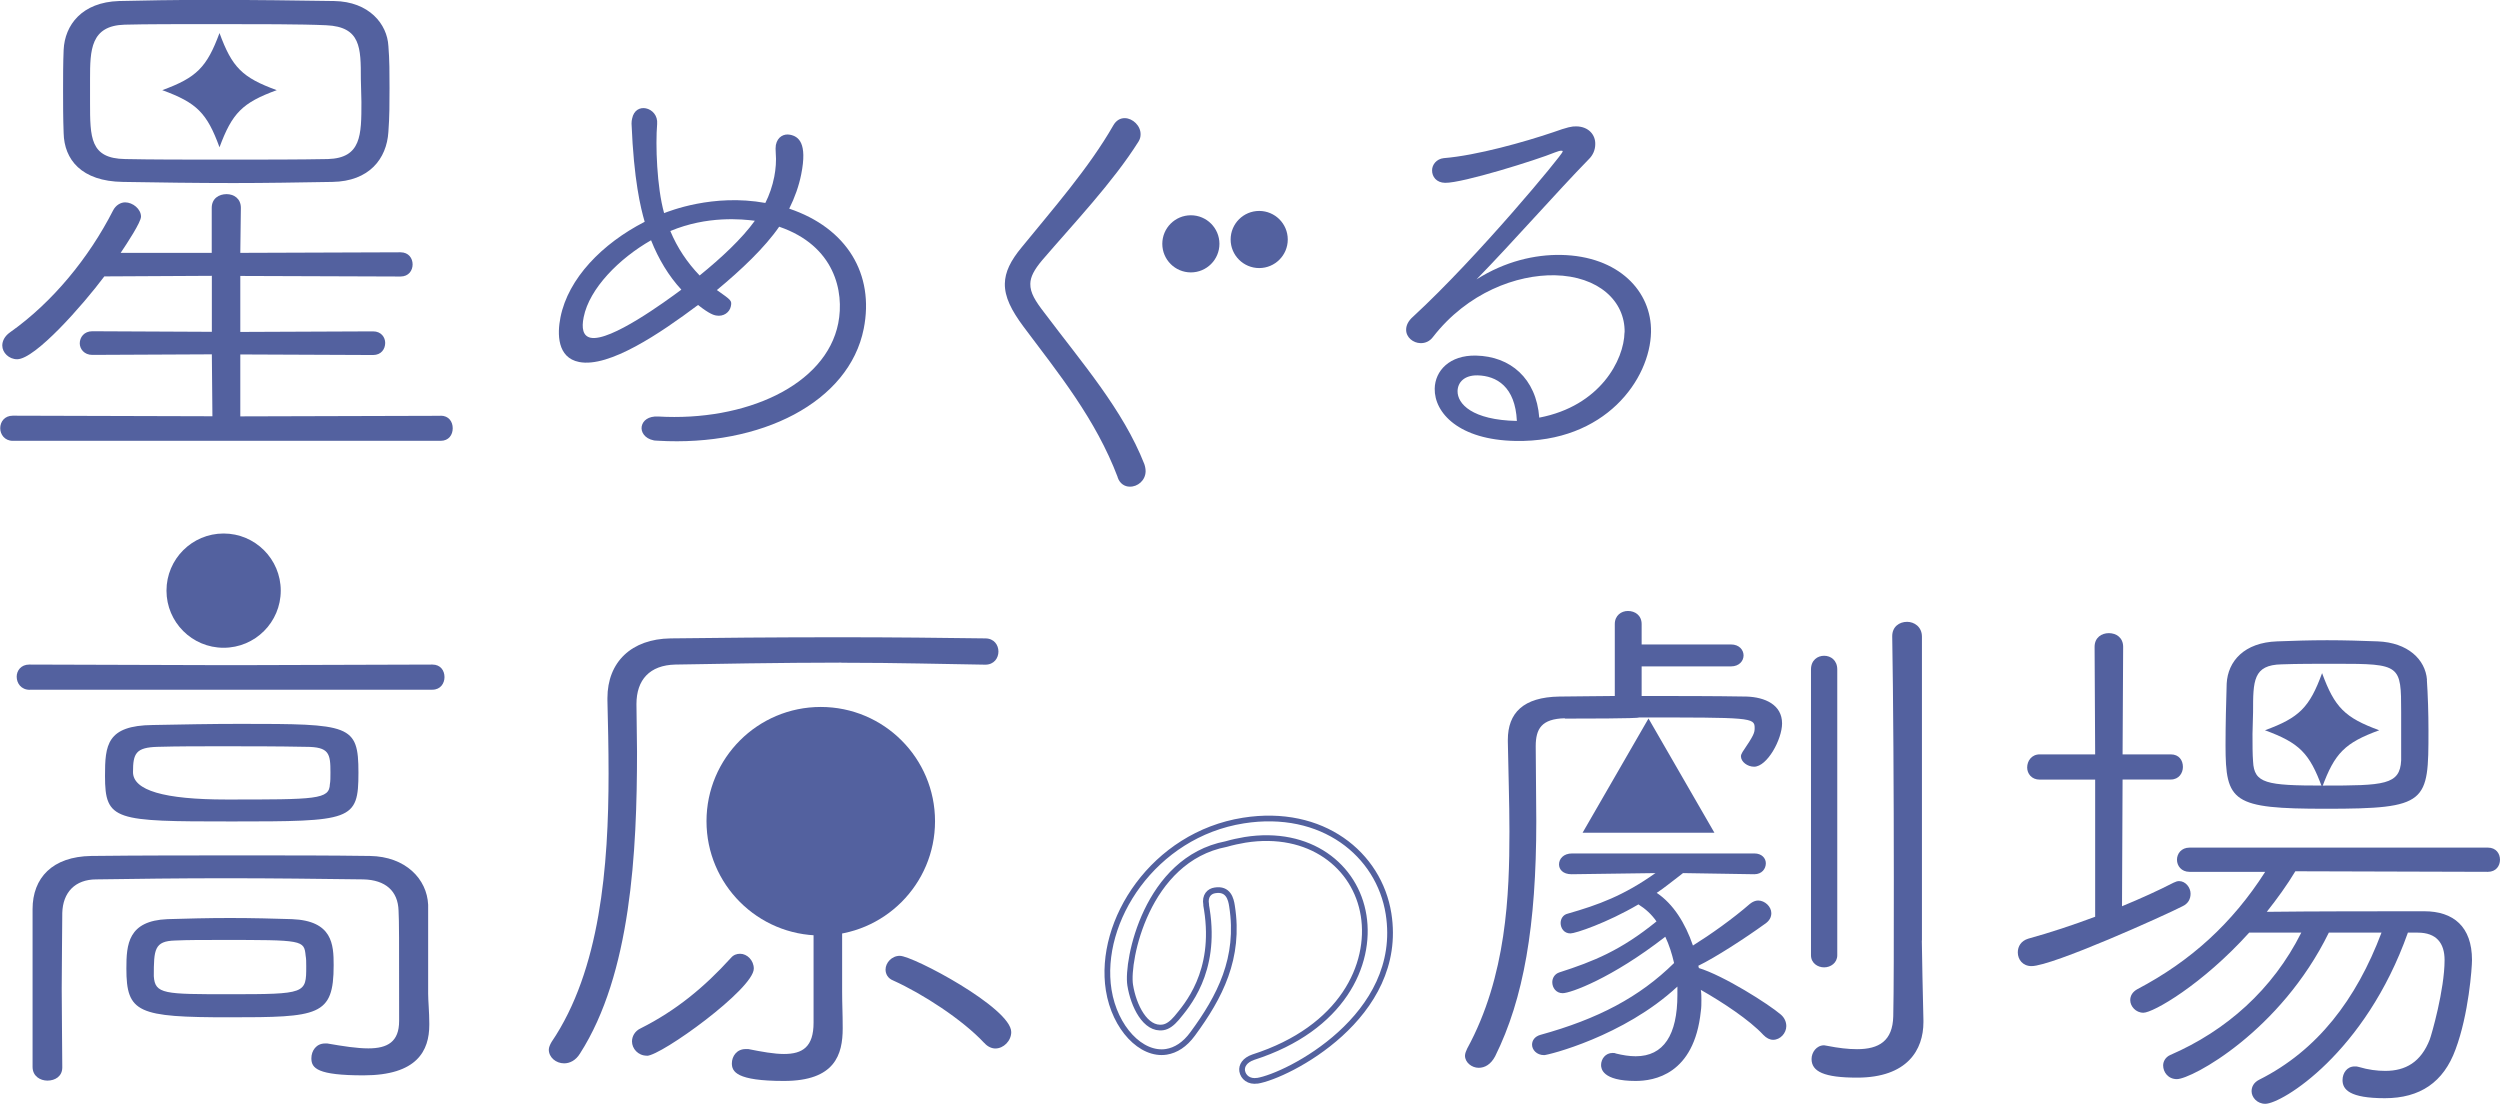 <?xml version="1.0" encoding="UTF-8"?><svg id="_文字" xmlns="http://www.w3.org/2000/svg" viewBox="0 0 218.79 96.6"><defs><style>.cls-1{fill:none;stroke:#53619f;stroke-width:.5px;}.cls-2{fill:#53619f;}</style></defs><path class="cls-2" d="M62.73,25.38c1.29.91,1.33.92,1.23,1.43-.1.51-.63.93-1.3.8-.16-.03-.55-.11-1.57-.92-3.31,2.48-7.78,5.51-10.41,4.99-1.92-.38-1.92-2.46-1.63-3.91.68-3.41,3.65-6.45,7.37-8.36-.36-1.25-.95-3.65-1.15-8.59,0-.17.02-.32.05-.44.15-.75.69-1,1.2-.9.55.11,1.06.62.99,1.38-.15,1.8-.03,5.5.61,7.79.44-.16,4.26-1.72,8.86-.89.34-.67.62-1.47.78-2.29.13-.67.19-1.39.13-2.09-.02-.29-.02-.49.01-.69.15-.75.73-1,1.24-.9.75.15,1.53.71.98,3.46-.2,1.02-.57,2.05-1.05,3.01,5.05,1.7,7.47,5.73,6.52,10.51-1.28,6.43-8.98,10.33-18.01,9.8-.12-.02-.24,0-.36-.03-.82-.16-1.15-.76-1.06-1.23.1-.51.59-.9,1.43-.86,7.62.45,14.69-2.71,15.77-8.16.55-2.79-.32-6.79-5.17-8.45-1.26,1.83-3.32,3.78-5.47,5.56ZM56.99,21.02c-2.81,1.6-5.41,4.23-5.91,6.74-.19.94-.08,1.66.62,1.8,1.73.34,6.5-3.15,7.93-4.21-1.11-1.2-2-2.68-2.65-4.32ZM58.66,20.21c.61,1.47,1.49,2.78,2.57,3.9,1.9-1.54,3.7-3.22,4.83-4.79-1.11-.14-4.15-.46-7.4.9Z"/><path class="cls-2" d="M142.18,29.09c.05-2.76-2.31-4.92-6.11-5-3.32-.06-7.63,1.5-10.66,5.4-.29.39-.69.55-1.09.54-.64-.01-1.27-.5-1.26-1.18,0-.36.17-.76.62-1.15,5.66-5.21,13.07-14.19,13.08-14.43,0-.08-.04-.08-.12-.08-.12,0-.28.04-.56.15-1.57.65-8.09,2.69-9.61,2.66-.76-.01-1.15-.54-1.14-1.1,0-.48.38-.99,1.02-1.06,2.88-.23,7.11-1.43,9.56-2.26,1.29-.46,1.65-.53,2.05-.52,1.08.02,1.67.75,1.65,1.55,0,.48-.18.96-.59,1.35-2.69,2.75-6.62,7.23-9.8,10.49,2.51-1.59,5.12-2.18,7.4-2.14,5.04.1,7.94,3.19,7.87,6.75-.08,4.12-3.98,9.68-11.86,9.53-4.96-.09-7.11-2.46-7.07-4.58.03-1.56,1.3-2.94,3.61-2.89,3,.06,5.28,1.98,5.54,5.43,5.34-1.02,7.42-5.06,7.46-7.46ZM129.31,32.85c-1.16-.02-1.73.61-1.75,1.37-.02,1.12,1.27,2.54,5.19,2.62-.14-3-1.77-3.95-3.44-3.99Z"/><path class="cls-1" d="M110.05,94.58c-.75.12-1.25-.31-1.34-.85-.07-.46.22-.95.97-1.21,7.84-2.52,10.34-8.13,9.66-12.39-.69-4.34-4.73-7.53-10.38-6.63-.53.09-1.1.21-1.65.37-7,1.34-8.73,10.24-8.4,12.34.28,1.78,1.32,3.95,2.88,3.7.39-.06.78-.34,1.18-.81.86-1.05,3.52-3.99,2.65-9.5-.02-.11-.04-.25-.06-.36v-.07c-.14-.78.28-1.18.77-1.25,1.17-.19,1.4.76,1.49,1.37.72,4.55-1.07,7.97-3.44,11.19-.69.95-1.49,1.44-2.3,1.57-2.2.35-4.52-2.09-5.05-5.4-.96-6.04,3.93-13.6,11.79-14.84,6.9-1.09,11.87,2.93,12.7,8.16,1.42,9-8.87,14.2-11.5,14.62Z"/><path class="cls-2" d="M33.99,4.03c-.1-1.92-1.68-3.89-4.75-3.94-3.07-.05-7.1-.1-10.85-.1-3.07,0-5.95.05-7.97.1-3.26.1-4.75,2.11-4.85,4.27-.05,1.2-.05,2.35-.05,3.55s0,2.4.05,3.74c.05,2.3,1.54,4.22,5.18,4.27,3.12.05,6.34.1,9.7.1,2.78,0,5.66-.05,8.64-.1,3.22-.05,4.75-2.02,4.9-4.37.1-1.3.1-2.59.1-3.84s0-2.5-.1-3.7ZM28.71,13.92c-2.45.05-5.76.05-9.02.05s-6.48,0-8.74-.05c-3.07-.05-3.07-1.87-3.07-4.99v-2.02c0-2.54.05-4.66,3.02-4.75,1.87-.05,4.8-.05,7.87-.05,3.74,0,7.63,0,9.79.1,3.02.14,3.02,1.97,3.02,4.7l.05,2.02c0,2.88,0,4.9-2.93,4.99Z"/><path class="cls-2" d="M38.55,36.39l-17.52.05v-5.42l11.62.05c.72,0,1.06-.53,1.06-1.06,0-.48-.34-1.01-1.06-1.01l-11.62.05v-4.9l14.02.05c.72,0,1.06-.53,1.06-1.06s-.34-1.06-1.06-1.06l-14.02.05.05-3.94c0-.82-.62-1.2-1.25-1.2-.67,0-1.3.38-1.3,1.2v3.94h-7.97c.58-.86,1.78-2.69,1.78-3.17,0-.67-.72-1.25-1.39-1.25-.38,0-.82.24-1.06.72-2.11,4.13-5.28,8.02-9.02,10.66-.48.34-.67.77-.67,1.15,0,.62.58,1.2,1.3,1.2,1.58,0,5.76-4.75,7.63-7.25l9.41-.05v4.9l-10.46-.05c-.72,0-1.1.53-1.1,1.06,0,.48.38,1.01,1.1,1.01l10.46-.05.05,5.42-17.47-.05c-.72,0-1.1.53-1.1,1.1,0,.53.38,1.1,1.1,1.1h37.44c.72,0,1.06-.53,1.06-1.1s-.34-1.1-1.06-1.1Z"/><path class="cls-2" d="M24.22,7.89c-3.01,1.1-3.9,2-5.01,5-1.1-3.01-1.99-3.9-5.01-5,3.01-1.1,3.9-2,5.01-5,1.1,3.01,1.99,3.9,5.01,5Z"/><path class="cls-2" d="M2.61,60.37c-.77,0-1.15-.58-1.15-1.15,0-.53.38-1.06,1.1-1.06l16.32.05h2.69l16.27-.05c.72,0,1.06.53,1.06,1.1,0,.53-.34,1.1-1.06,1.1H2.61ZM2.85,79.57c0-2.74,1.73-4.61,5.14-4.66,4.27-.05,8.93-.05,13.73-.05,3.5,0,7.1,0,10.66.05,3.12.05,4.99,2.02,5.09,4.27v7.78c0,.62.1,1.63.1,2.59v.14c0,2.26-1.06,4.42-5.76,4.42-4.03,0-4.56-.62-4.56-1.49,0-.67.43-1.3,1.2-1.3h.19c1.39.24,2.59.43,3.6.43,1.68,0,2.69-.58,2.69-2.4,0-7.54,0-8.64-.05-9.65-.05-1.73-1.15-2.69-3.07-2.74-3.84-.05-7.97-.1-12.05-.1s-7.92.05-11.33.1c-1.87,0-2.93,1.15-2.98,2.93,0,1.73-.05,4.18-.05,6.62s.05,4.99.05,6.91c0,.77-.62,1.15-1.3,1.15-.62,0-1.3-.38-1.3-1.2v-13.83ZM20.23,71.89c-10.18,0-11.04-.05-11.04-3.98,0-2.69.14-4.42,4.18-4.46,2.59-.05,5.14-.1,7.68-.1,9.6,0,10.32.05,10.32,4.27s-.58,4.27-11.14,4.27ZM20.08,89.03c-8.02,0-9.02-.38-9.02-4.27,0-2.11.14-4.18,3.6-4.32,1.63-.05,3.55-.1,5.47-.1s3.89.05,5.42.1c3.55.14,3.65,2.21,3.65,4.03,0,4.46-1.3,4.56-9.12,4.56ZM28.92,67.62c0-1.68-.1-2.26-2.16-2.26-2.5-.05-4.99-.05-7.49-.05-1.82,0-3.65,0-5.47.05-1.92.05-2.16.58-2.16,2.21q0,2.4,8.16,2.4c7.92,0,9.02,0,9.07-1.34.05-.24.05-.62.05-1.01ZM20.08,87.01c6.72,0,6.72-.05,6.72-2.45,0-.34,0-.67-.05-.91-.14-1.39-.19-1.39-7.44-1.39-1.49,0-2.93,0-3.98.05-1.82.05-1.87.77-1.87,3.12.1,1.58.91,1.58,6.62,1.58Z"/><circle class="cls-2" cx="19.57" cy="51.69" r="5"/><path class="cls-2" d="M69.38,63.92,73.7,80.34v6.43c0,1.2.05,1.82.05,3.22,0,2.3-.67,4.61-5.14,4.61-4.18,0-4.56-.82-4.56-1.54,0-.62.43-1.25,1.2-1.25h.24c1.2.24,2.26.43,3.12.43,1.63,0,2.59-.62,2.59-2.74v-9.17M73.64,57.99c-5.04,0-11.93.12-14.53.17-2.26.05-3.41,1.34-3.41,3.46,0,1.3.05,2.74.05,4.18,0,8.74-.53,19.44-4.99,26.4-.38.62-.91.86-1.39.86-.72,0-1.34-.53-1.34-1.2,0-.19.1-.43.24-.67,4.27-6.29,4.99-15.41,4.99-23.47,0-2.26-.05-4.42-.1-6.43v-.19c0-3.17,2.11-5.18,5.52-5.23,3.65-.05,9.22-.1,14.83-.1,4.56,0,9.17.05,12.72.1.77,0,1.15.58,1.15,1.15s-.38,1.15-1.15,1.15c-3.65-.05-7.55-.17-12.6-.17M56.61,92.39c-.77,0-1.3-.62-1.3-1.25,0-.43.24-.91.77-1.15,3.07-1.54,5.57-3.6,7.87-6.14.24-.29.53-.38.82-.38.62,0,1.2.58,1.2,1.3,0,1.78-8.11,7.63-9.36,7.63ZM86.14,91.28c-1.92-2.06-5.42-4.32-7.97-5.47-.48-.19-.67-.58-.67-.96,0-.58.53-1.2,1.25-1.2,1.15,0,9.75,4.56,9.75,6.67,0,.77-.67,1.44-1.39,1.44-.29,0-.67-.14-.96-.48Z"/><circle class="cls-2" cx="71.83" cy="71.87" r="10"/><path class="cls-2" d="M97.82,41.77c-1.94-5.12-5.19-9.1-8.23-13.16-1.09-1.46-1.67-2.63-1.65-3.79.02-1,.48-1.99,1.5-3.21,2.66-3.27,5.85-6.89,8-10.65.25-.43.61-.63,1.01-.62.68.01,1.39.67,1.37,1.43,0,.2-.05.4-.17.6-2.23,3.56-5.74,7.25-8.44,10.4-.7.83-1.03,1.46-1.04,2.06-.02.8.45,1.53,1.23,2.54,3.32,4.42,6.88,8.49,8.75,13.25.08.24.11.44.11.64-.02.8-.71,1.35-1.39,1.33-.44,0-.87-.26-1.06-.82Z"/><circle class="cls-2" cx="104.22" cy="21.34" r="2.5"/><circle class="cls-2" cx="110.2" cy="20.96" r="2.5"/><path class="cls-2" d="M191.71,78.21c0-.53-.43-1.1-1.01-1.1-.14,0-.29.05-.48.14-1.3.67-2.88,1.39-4.51,2.06l.05-11.09h4.22c.72,0,1.06-.58,1.06-1.1,0-.58-.34-1.1-1.06-1.1h-4.22l.05-9.41c0-.82-.62-1.2-1.25-1.2s-1.25.38-1.25,1.2l.05,9.41h-4.85c-.72,0-1.1.58-1.1,1.15,0,.53.38,1.06,1.1,1.06h4.85v12c-1.92.72-3.94,1.39-5.86,1.92-.62.19-.91.67-.91,1.2,0,.62.43,1.2,1.2,1.2,1.82,0,11.71-4.46,13.2-5.23.53-.24.72-.67.72-1.1Z"/><path class="cls-2" d="M212.4,59.49c-.14-1.78-1.68-3.26-4.32-3.36-1.34-.05-2.88-.1-4.42-.1s-3.02.05-4.37.1c-2.88.1-4.32,1.73-4.42,3.7-.05,1.63-.1,3.6-.1,5.38,0,4.99.58,5.57,8.78,5.57,8.93,0,8.98-.53,8.98-6.82,0-1.54-.05-3.12-.14-4.46ZM210.14,64.24v2.3c-.1,2.16-1.49,2.21-6.82,2.21-4.99,0-6.05-.19-6.14-2.11-.05-.62-.05-1.49-.05-2.4l.05-1.92c0-2.74,0-4.13,2.5-4.18,1.34-.05,3.12-.05,4.8-.05,5.62,0,5.66.1,5.66,4.22v1.92Z"/><path class="cls-2" d="M217.73,74.18h-26.11c-.72,0-1.1.53-1.1,1.06s.38,1.06,1.1,1.06h6.62c-2.88,4.51-6.53,7.82-11.19,10.27-.43.24-.62.58-.62.96,0,.53.48,1.1,1.15,1.1.86,0,5.14-2.45,9.26-7.01h4.56c-2.5,4.99-6.58,8.59-11.47,10.71-.43.19-.62.58-.62.91,0,.58.43,1.2,1.2,1.2,1.3,0,9.07-4.18,13.3-12.82h4.61c-2.21,5.86-5.62,10.32-10.7,12.87-.48.24-.67.62-.67,1.01,0,.53.48,1.1,1.2,1.1,1.44,0,8.74-4.42,12.48-14.98h.86c1.63,0,2.35.91,2.35,2.4,0,2.59-1.15,6.58-1.3,6.96-.77,1.97-2.11,2.74-3.89,2.74-.72,0-1.49-.1-2.3-.34-.14-.05-.24-.05-.38-.05-.67,0-1.06.58-1.06,1.2,0,.82.62,1.58,3.7,1.58s5.14-1.39,6.19-4.27c1.15-3.07,1.44-7.15,1.44-7.82,0-2.93-1.63-4.27-4.18-4.27-3.89,0-9.75,0-13.78.05.91-1.15,1.78-2.35,2.5-3.55l16.85.05c.72,0,1.06-.53,1.06-1.06s-.34-1.06-1.06-1.06Z"/><path class="cls-2" d="M208.22,63.91c-3.01,1.1-3.9,2-5,5-1.1-3.01-2-3.9-5-5,3.01-1.1,3.9-2,5-5,1.1,3.01,2,3.9,5,5Z"/><path class="cls-2" d="M136.94,62.86c-2.02.05-2.54.91-2.54,2.45,0,2.02.05,4.27.05,6.58,0,9.12-1.1,15.51-3.6,20.55-.38.72-.91,1.01-1.44,1.01-.62,0-1.2-.48-1.2-1.06,0-.19.1-.43.19-.62,3.46-6.34,3.7-13.54,3.7-19.01,0-2.64-.1-5.23-.14-7.87v-.14c0-2.35,1.34-3.74,4.51-3.79,1.49,0,3.12-.05,4.85-.05v-6.29c0-.77.58-1.15,1.15-1.15.62,0,1.2.38,1.2,1.15v1.78h7.82c.72,0,1.1.48,1.1.96s-.38.96-1.1.96h-7.82v2.59c3.07,0,6.24,0,9.17.05,1.63.05,3.12.72,3.12,2.35,0,1.39-1.3,3.79-2.45,3.79-.58,0-1.15-.43-1.15-.91,0-.1.05-.24.14-.38,1.01-1.49,1.06-1.68,1.06-2.11,0-.91-.34-.91-10.13-.91.05.1-5.28.1-6.48.1ZM148.65,84.71c2.21.67,6.14,3.17,7.2,4.08.34.29.48.67.48,1.01,0,.62-.53,1.2-1.15,1.2-.29,0-.58-.14-.86-.43-1.2-1.3-3.6-2.88-5.47-3.94.05.29.05.62.05.91,0,.34,0,.62-.05.96-.58,5.57-4.13,6.1-5.71,6.1-2.93,0-3.02-1.1-3.02-1.39,0-.53.38-1.06,1.01-1.06.1,0,.19,0,.29.05.58.14,1.15.24,1.73.24,2.45,0,3.65-1.87,3.65-5.38v-.72c-4.7,4.37-11.33,6-11.66,6-.67,0-1.06-.48-1.06-.91,0-.38.24-.72.72-.86,5.04-1.39,8.69-3.31,11.71-6.29-.19-.82-.43-1.58-.77-2.3-4.7,3.65-8.3,4.94-8.98,4.94-.58,0-.91-.48-.91-.96,0-.34.19-.72.62-.86,2.98-.96,5.38-1.92,8.5-4.46-.43-.62-.96-1.1-1.58-1.49-2.78,1.63-5.52,2.54-5.95,2.54-.58,0-.86-.48-.86-.91,0-.34.19-.72.62-.82,2.69-.77,4.9-1.58,7.68-3.55l-7.34.1c-.77,0-1.1-.43-1.1-.86,0-.48.38-.96,1.15-.96h15.94c.67,0,1.01.43,1.01.86,0,.48-.34.96-1.01.96l-6.24-.1-.24.19c-.77.58-1.39,1.1-2.06,1.54,1.44.96,2.5,2.64,3.17,4.61,1.54-.96,3.5-2.35,4.99-3.65.24-.19.48-.29.72-.29.58,0,1.15.53,1.15,1.1,0,.34-.14.67-.58.96-1.73,1.25-4.32,2.93-5.81,3.65l.05.19ZM158.49,58.59c0-.82.58-1.2,1.15-1.2s1.15.38,1.15,1.2v25.01c0,.67-.58,1.06-1.15,1.06s-1.15-.38-1.15-1.06v-25.01ZM168.19,82.31c0,.77.1,5.28.14,6.96v.19c0,2.4-1.39,4.85-5.81,4.85-2.88,0-3.98-.53-3.98-1.63,0-.58.43-1.2,1.1-1.2.1,0,.19.05.29.05.96.19,1.82.29,2.59.29,1.92,0,3.12-.72,3.17-2.88.05-2.11.05-6.67.05-11.95,0-7.44-.05-16.23-.14-21.27v-.05c0-.82.62-1.25,1.3-1.25.62,0,1.3.43,1.3,1.3v26.59Z"/><polygon class="cls-2" points="144.27 62.88 138.5 72.88 150.04 72.88 144.27 62.88"/></svg>